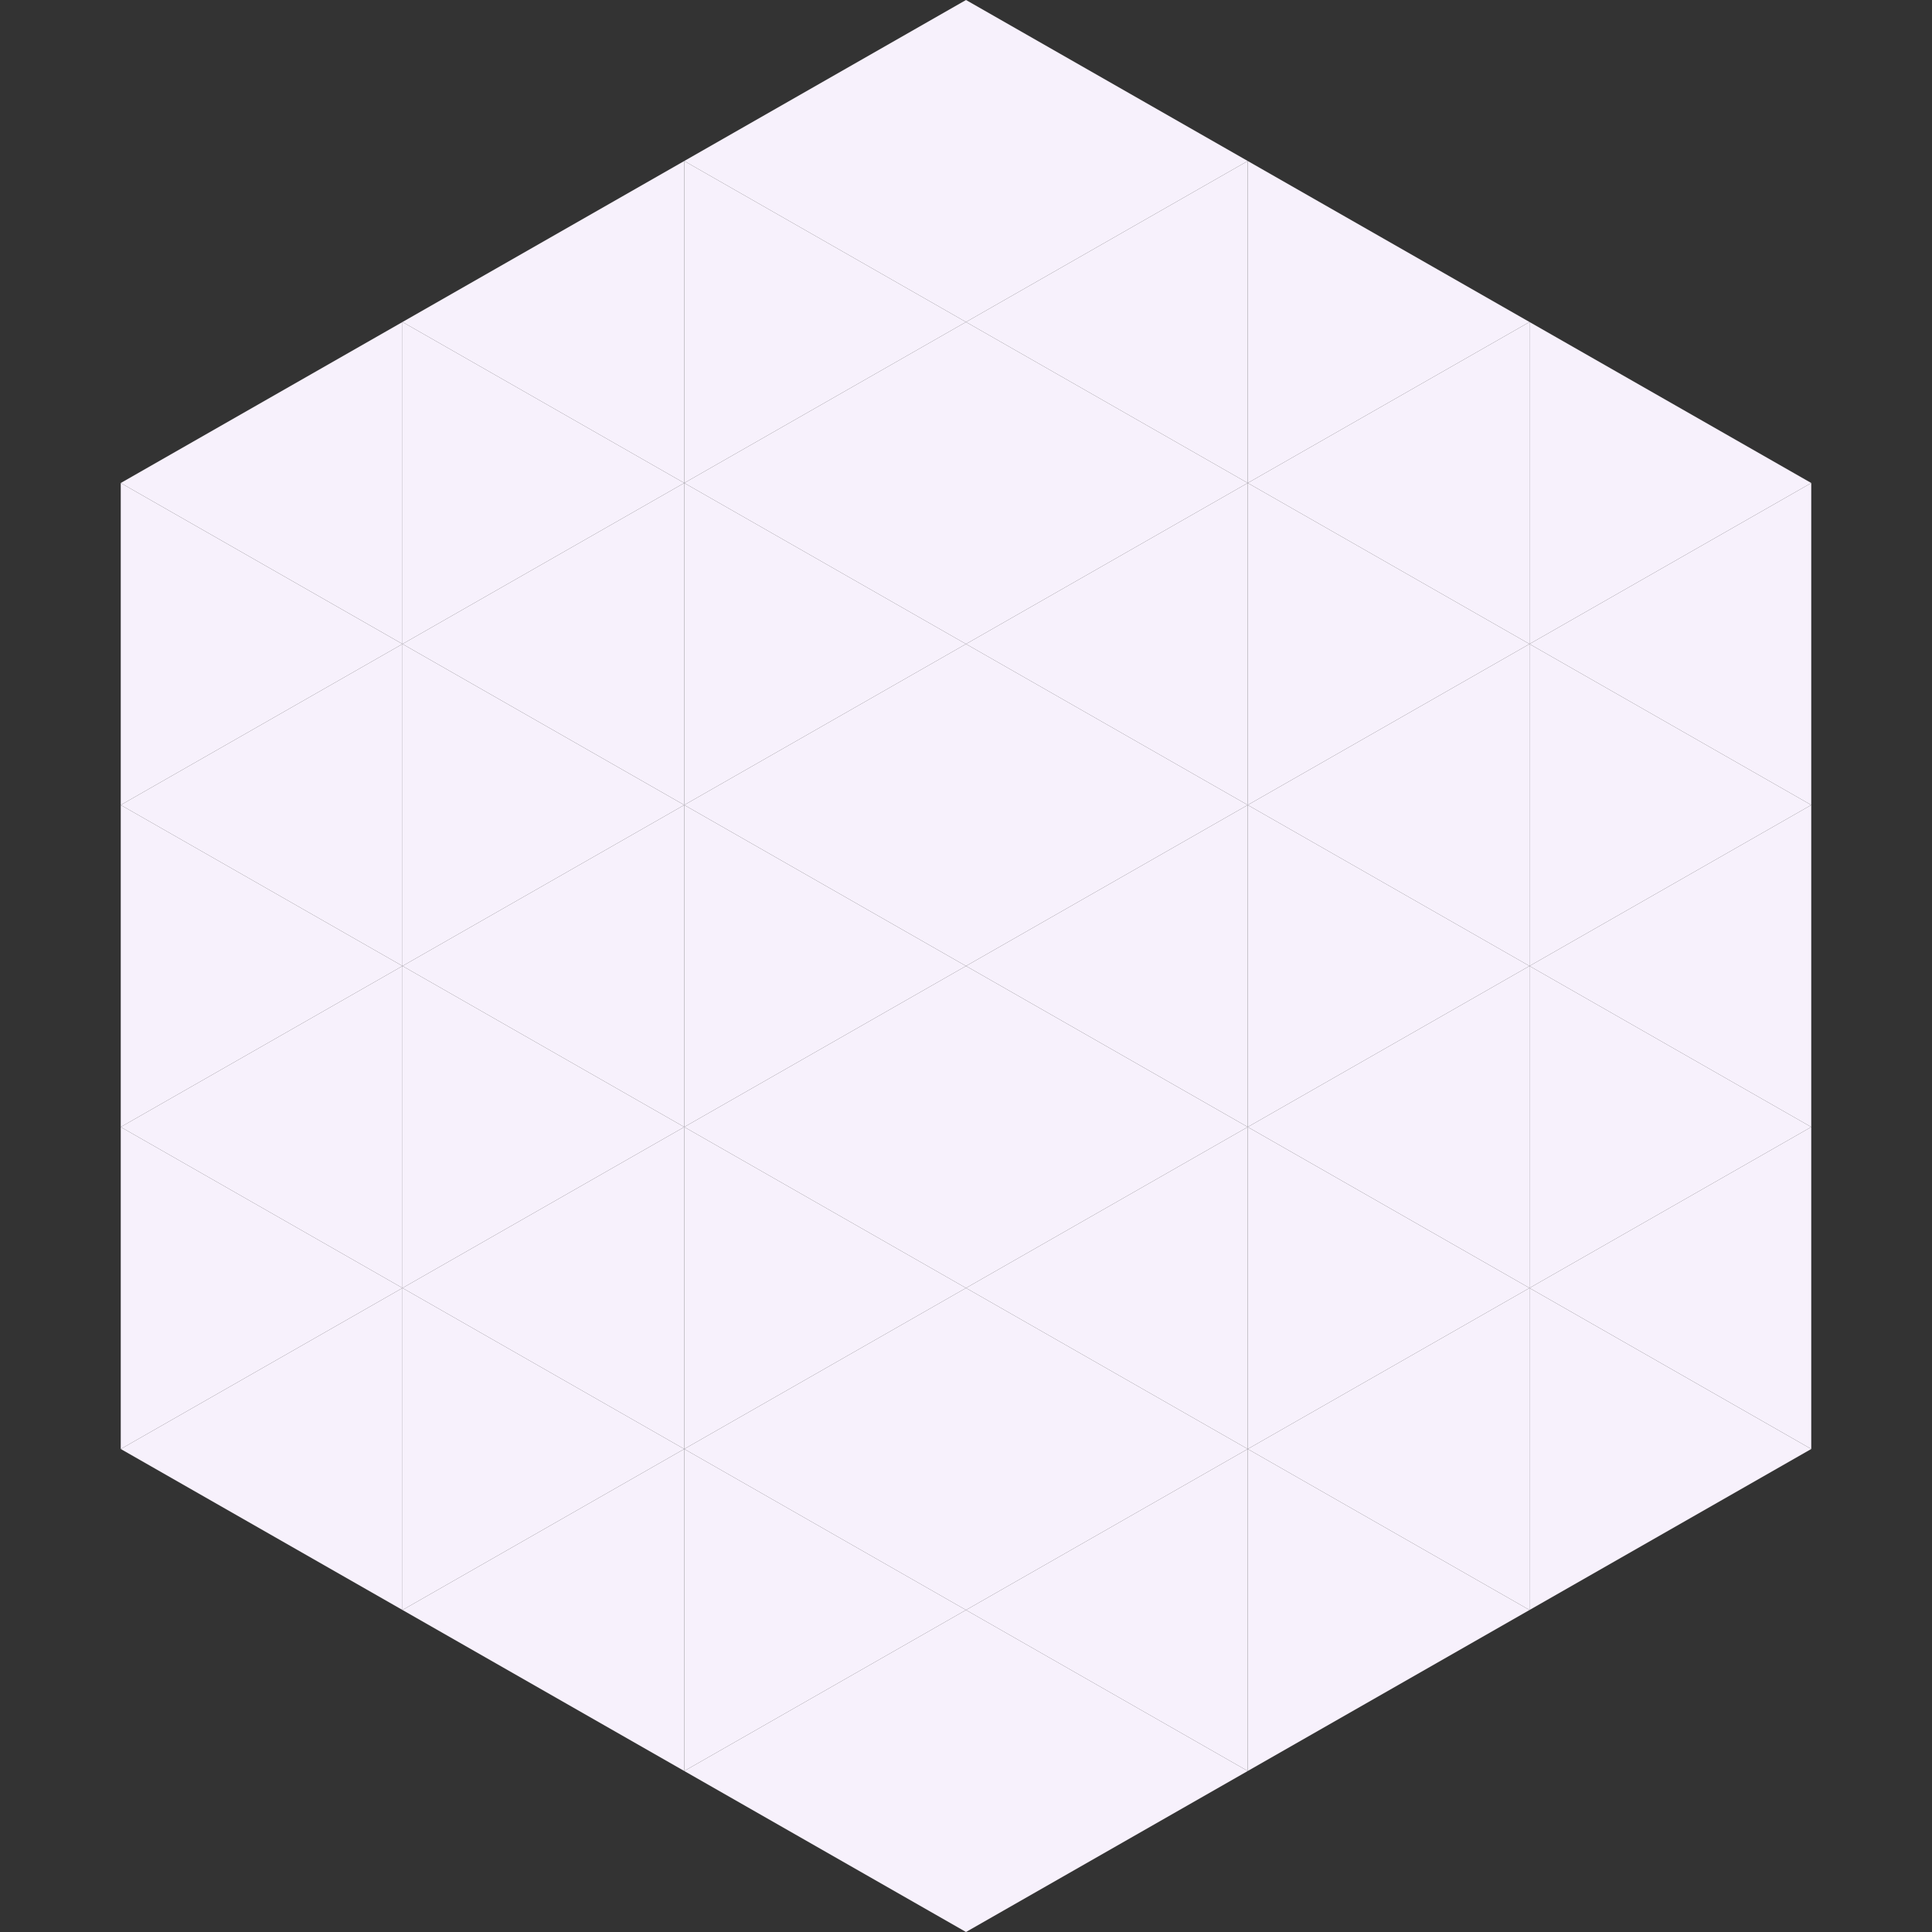 <?xml version="1.0"?>
<!-- Generated by SVGo -->
<svg width="240" height="240"
     xmlns="http://www.w3.org/2000/svg"
     xmlns:xlink="http://www.w3.org/1999/xlink">
<rect width="100%" height="100%" fill="#333333" stroke="none"/>
<polygon points="50,40 15,60 50,80" style="fill:rgb(247,241,252)" />
<polygon points="190,40 225,60 190,80" style="fill:rgb(247,241,252)" />
<polygon points="15,60 50,80 15,100" style="fill:rgb(247,241,252)" />
<polygon points="225,60 190,80 225,100" style="fill:rgb(247,241,252)" />
<polygon points="50,80 15,100 50,120" style="fill:rgb(247,241,252)" />
<polygon points="190,80 225,100 190,120" style="fill:rgb(247,241,252)" />
<polygon points="15,100 50,120 15,140" style="fill:rgb(247,241,252)" />
<polygon points="225,100 190,120 225,140" style="fill:rgb(247,241,252)" />
<polygon points="50,120 15,140 50,160" style="fill:rgb(247,241,252)" />
<polygon points="190,120 225,140 190,160" style="fill:rgb(247,241,252)" />
<polygon points="15,140 50,160 15,180" style="fill:rgb(247,241,252)" />
<polygon points="225,140 190,160 225,180" style="fill:rgb(247,241,252)" />
<polygon points="50,160 15,180 50,200" style="fill:rgb(247,241,252)" />
<polygon points="190,160 225,180 190,200" style="fill:rgb(247,241,252)" />
<polygon points="15,180 50,200 15,220" style="fill:rgb(255,255,255); fill-opacity:0" />
<polygon points="225,180 190,200 225,220" style="fill:rgb(255,255,255); fill-opacity:0" />
<polygon points="50,0 85,20 50,40" style="fill:rgb(255,255,255); fill-opacity:0" />
<polygon points="190,0 155,20 190,40" style="fill:rgb(255,255,255); fill-opacity:0" />
<polygon points="85,20 50,40 85,60" style="fill:rgb(247,241,252)" />
<polygon points="155,20 190,40 155,60" style="fill:rgb(247,241,252)" />
<polygon points="50,40 85,60 50,80" style="fill:rgb(247,241,252)" />
<polygon points="190,40 155,60 190,80" style="fill:rgb(247,241,252)" />
<polygon points="85,60 50,80 85,100" style="fill:rgb(247,241,252)" />
<polygon points="155,60 190,80 155,100" style="fill:rgb(247,241,252)" />
<polygon points="50,80 85,100 50,120" style="fill:rgb(247,241,252)" />
<polygon points="190,80 155,100 190,120" style="fill:rgb(247,241,252)" />
<polygon points="85,100 50,120 85,140" style="fill:rgb(247,241,252)" />
<polygon points="155,100 190,120 155,140" style="fill:rgb(247,241,252)" />
<polygon points="50,120 85,140 50,160" style="fill:rgb(247,241,252)" />
<polygon points="190,120 155,140 190,160" style="fill:rgb(247,241,252)" />
<polygon points="85,140 50,160 85,180" style="fill:rgb(247,241,252)" />
<polygon points="155,140 190,160 155,180" style="fill:rgb(247,241,252)" />
<polygon points="50,160 85,180 50,200" style="fill:rgb(247,241,252)" />
<polygon points="190,160 155,180 190,200" style="fill:rgb(247,241,252)" />
<polygon points="85,180 50,200 85,220" style="fill:rgb(247,241,252)" />
<polygon points="155,180 190,200 155,220" style="fill:rgb(247,241,252)" />
<polygon points="120,0 85,20 120,40" style="fill:rgb(247,241,252)" />
<polygon points="120,0 155,20 120,40" style="fill:rgb(247,241,252)" />
<polygon points="85,20 120,40 85,60" style="fill:rgb(247,241,252)" />
<polygon points="155,20 120,40 155,60" style="fill:rgb(247,241,252)" />
<polygon points="120,40 85,60 120,80" style="fill:rgb(247,241,252)" />
<polygon points="120,40 155,60 120,80" style="fill:rgb(247,241,252)" />
<polygon points="85,60 120,80 85,100" style="fill:rgb(247,241,252)" />
<polygon points="155,60 120,80 155,100" style="fill:rgb(247,241,252)" />
<polygon points="120,80 85,100 120,120" style="fill:rgb(247,241,252)" />
<polygon points="120,80 155,100 120,120" style="fill:rgb(247,241,252)" />
<polygon points="85,100 120,120 85,140" style="fill:rgb(247,241,252)" />
<polygon points="155,100 120,120 155,140" style="fill:rgb(247,241,252)" />
<polygon points="120,120 85,140 120,160" style="fill:rgb(247,241,252)" />
<polygon points="120,120 155,140 120,160" style="fill:rgb(247,241,252)" />
<polygon points="85,140 120,160 85,180" style="fill:rgb(247,241,252)" />
<polygon points="155,140 120,160 155,180" style="fill:rgb(247,241,252)" />
<polygon points="120,160 85,180 120,200" style="fill:rgb(247,241,252)" />
<polygon points="120,160 155,180 120,200" style="fill:rgb(247,241,252)" />
<polygon points="85,180 120,200 85,220" style="fill:rgb(247,241,252)" />
<polygon points="155,180 120,200 155,220" style="fill:rgb(247,241,252)" />
<polygon points="120,200 85,220 120,240" style="fill:rgb(247,241,252)" />
<polygon points="120,200 155,220 120,240" style="fill:rgb(247,241,252)" />
<polygon points="85,220 120,240 85,260" style="fill:rgb(255,255,255); fill-opacity:0" />
<polygon points="155,220 120,240 155,260" style="fill:rgb(255,255,255); fill-opacity:0" />
</svg>
